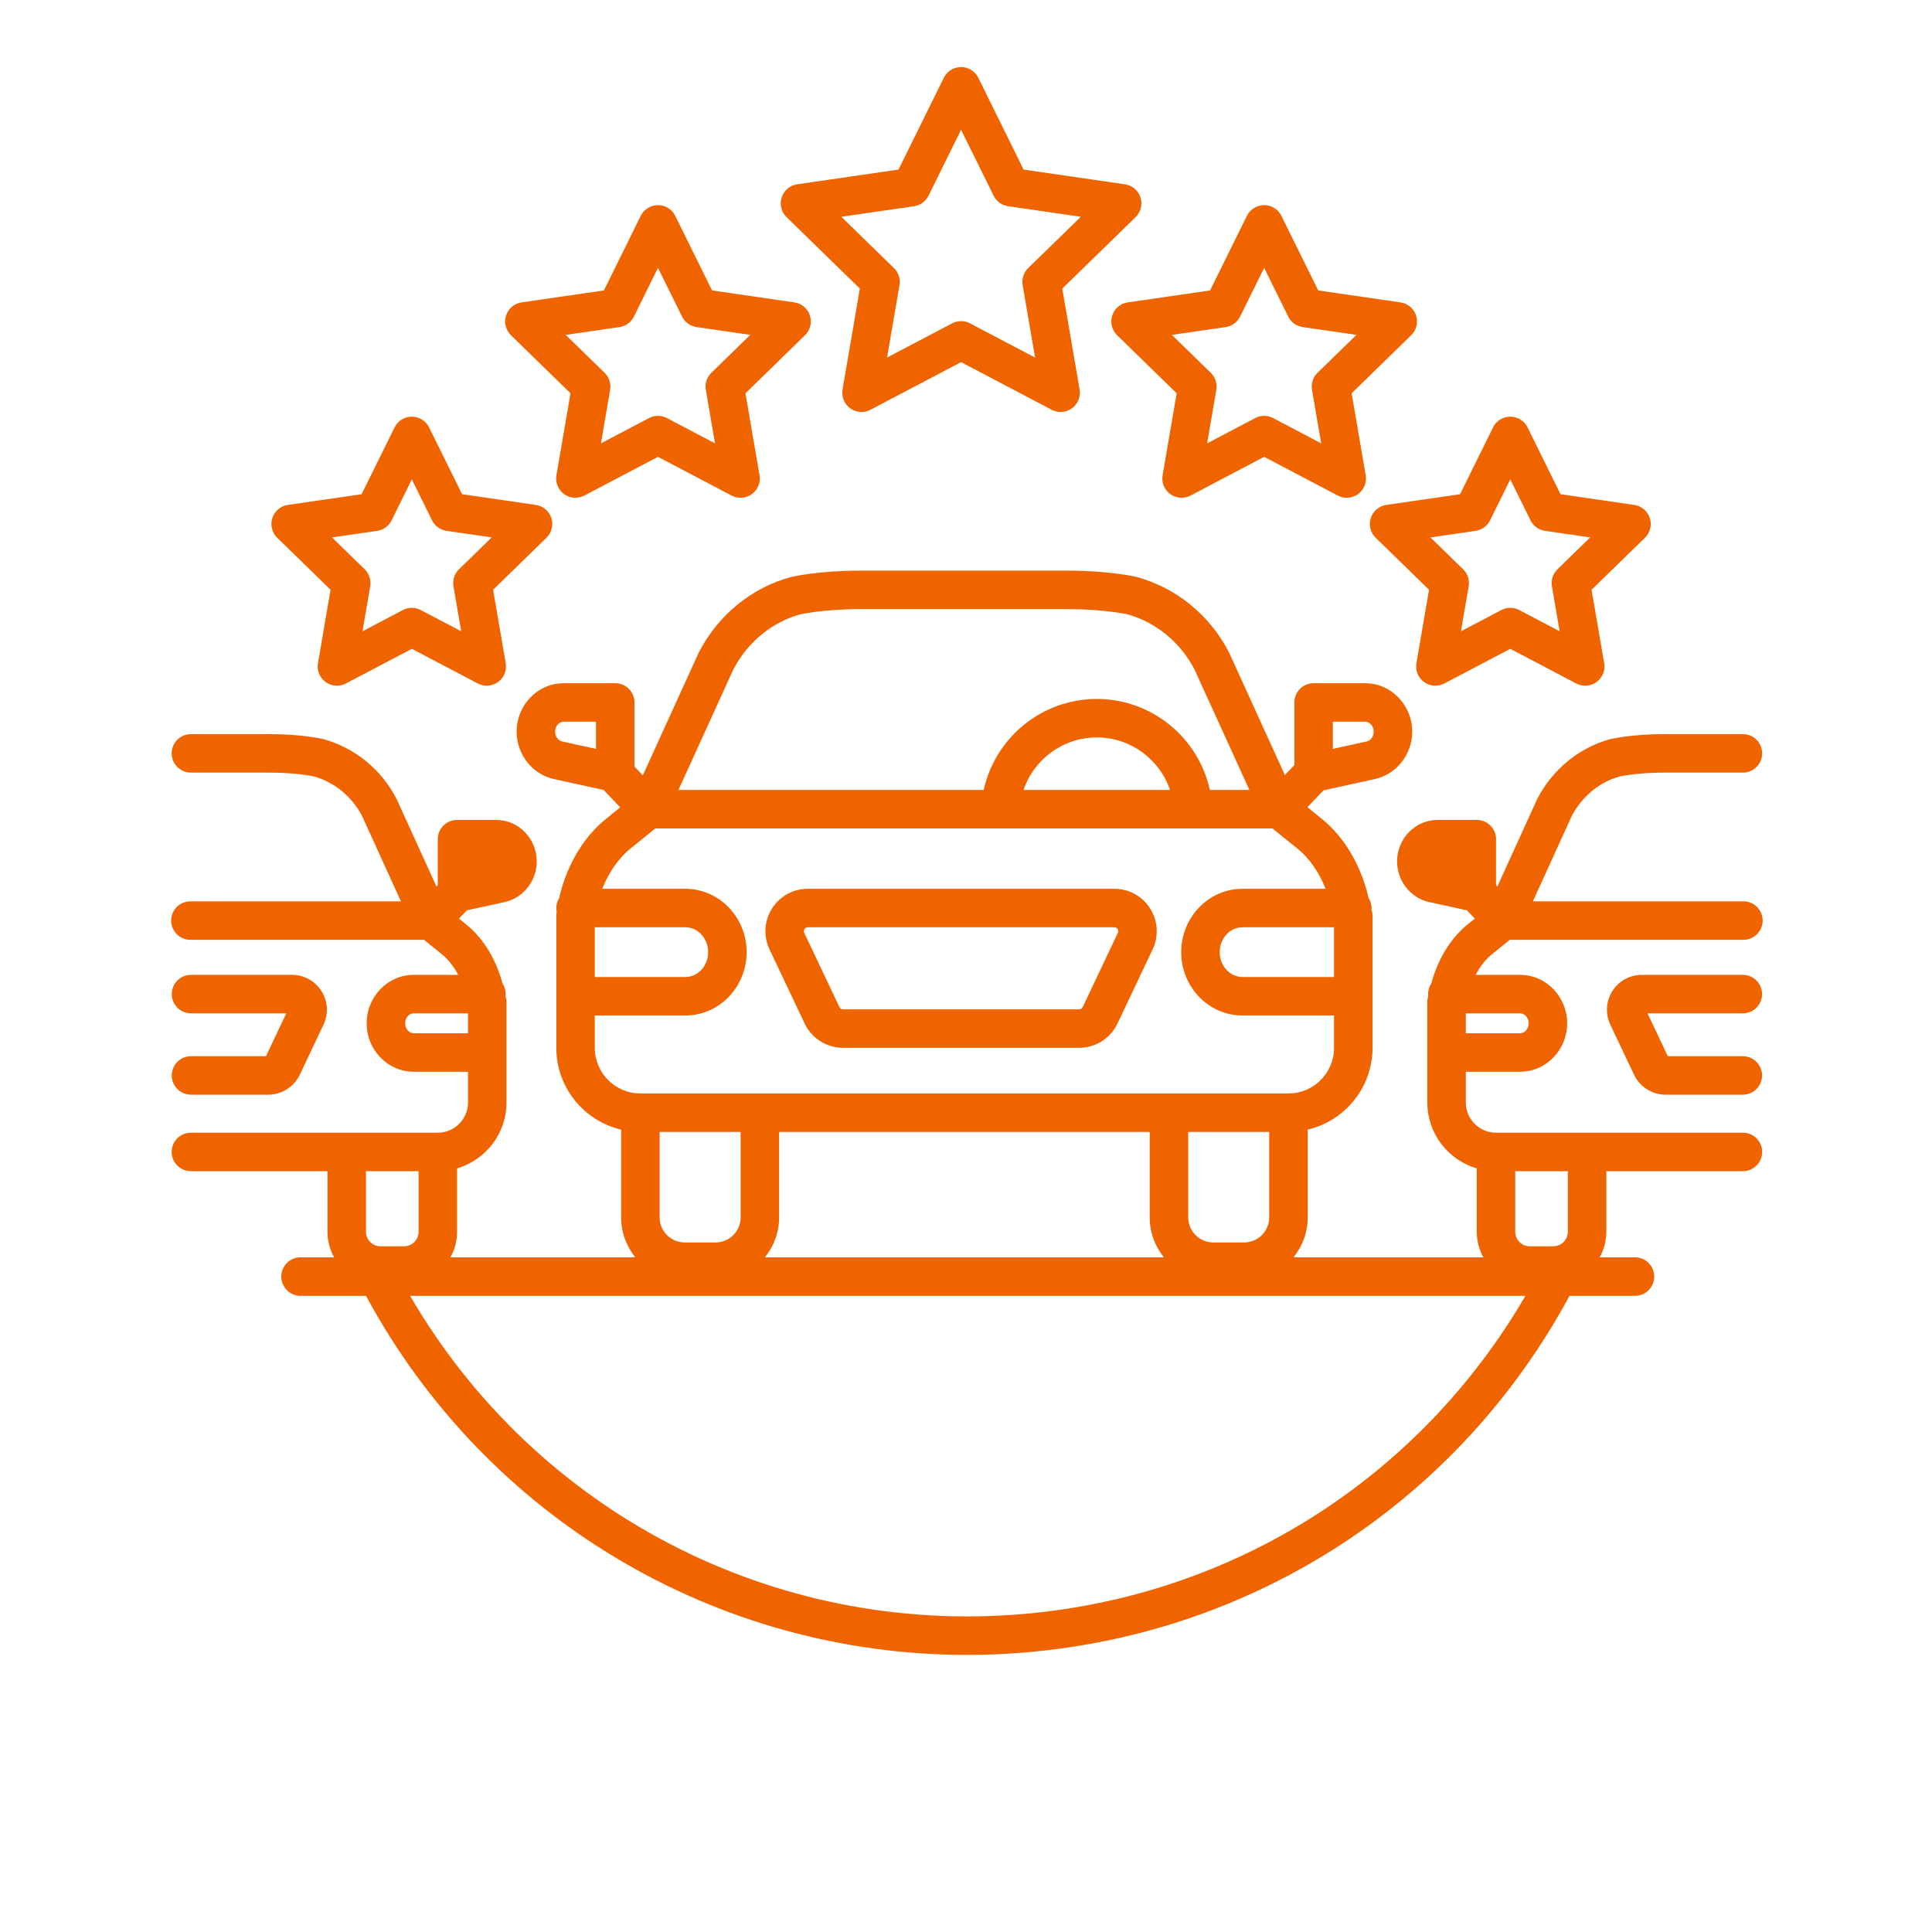 <?xml version="1.0" encoding="UTF-8"?>
<svg width="251px" height="251px" viewBox="0 0 251 251" version="1.1" xmlns="http://www.w3.org/2000/svg" xmlns:xlink="http://www.w3.org/1999/xlink">
    <!-- Generator: Sketch 52.5 (67469) - http://www.bohemiancoding.com/sketch -->
    <title>icons/picto/large/orange/primeSelection</title>
    <desc>Created with Sketch.</desc>
    <g id="icons/picto/large/orange/primeSelection" stroke="none" stroke-width="1" fill="none" fill-rule="evenodd">
        <g fill="#F06400" id="Group-22">
            <g transform="translate(22, 8)">
                <path d="M82.521,112.707 C82.589,112.599 82.72,112.469 82.952,112.469 L122.767,112.469 C122.999,112.469 123.129,112.598 123.198,112.707 C123.266,112.815 123.327,112.988 123.228,113.199 L118.662,122.838 C118.578,123.015 118.397,123.129 118.201,123.129 L87.519,123.129 C87.322,123.129 87.14,123.015 87.056,122.837 L82.491,113.198 C82.392,112.988 82.452,112.815 82.521,112.707 Z M82.538,124.979 C83.446,126.893 85.4,128.129 87.519,128.129 L118.201,128.129 C120.32,128.129 122.275,126.892 123.181,124.978 L127.746,115.339 C128.56,113.623 128.439,111.639 127.423,110.033 C126.407,108.428 124.667,107.469 122.767,107.469 L82.952,107.469 C81.052,107.469 79.312,108.428 78.295,110.034 C77.28,111.64 77.159,113.623 77.973,115.339 L82.538,124.979 Z" id="Fill-4"></path>
                <path d="M2.814,129.22 C1.433,129.22 0.314,130.339 0.314,131.72 C0.314,133.101 1.433,134.22 2.814,134.22 L12.851,134.22 C14.593,134.22 16.2,133.202 16.946,131.628 L20.028,125.122 C20.697,123.71 20.598,122.078 19.762,120.758 C18.926,119.437 17.495,118.649 15.932,118.649 L2.814,118.649 C1.433,118.649 0.314,119.768 0.314,121.149 C0.314,122.53 1.433,123.649 2.814,123.649 L15.193,123.649 L12.554,129.22 L2.814,129.22 Z" id="Fill-6"></path>
                <path d="M206.922,121.149 C206.922,119.768 205.803,118.649 204.422,118.649 L191.303,118.649 C189.741,118.649 188.31,119.437 187.474,120.757 C186.638,122.078 186.539,123.71 187.208,125.122 L190.29,131.629 C191.036,133.203 192.644,134.22 194.385,134.22 L204.422,134.22 C205.803,134.22 206.922,133.101 206.922,131.72 C206.922,130.339 205.803,129.22 204.422,129.22 L194.681,129.22 L192.043,123.649 L204.422,123.649 C205.803,123.649 206.922,122.53 206.922,121.149" id="Fill-8"></path>
                <path d="M176.598,124.945 C176.598,125.659 176.097,126.24 175.48,126.24 L168.434,126.24 L168.434,123.649 L175.48,123.649 C176.097,123.649 176.598,124.231 176.598,124.945 Z M181.691,152.026 C181.691,153.068 180.843,153.916 179.801,153.916 L176.745,153.916 C175.703,153.916 174.856,153.068 174.856,152.026 L174.856,144.157 L181.691,144.157 L181.691,152.026 Z M110.864,201.692 C78.33,204.464 47.557,188.332 31.278,160.35 L176.179,160.35 C162.414,183.994 138.298,199.35 110.864,201.692 Z M79.221,150.158 L79.221,139.058 L127.369,139.058 L127.369,150.158 C127.369,152.124 128.062,153.93 129.213,155.35 L77.376,155.35 C78.527,153.93 79.221,152.124 79.221,150.158 Z M63.697,139.058 L74.221,139.058 L74.221,150.158 C74.221,151.954 72.759,153.416 70.963,153.416 L66.954,153.416 C65.158,153.416 63.697,151.954 63.697,150.158 L63.697,139.058 Z M55.274,128.134 L55.274,123.931 L67.038,123.931 C71.429,123.931 75.001,120.238 75.001,115.7 C75.001,111.162 71.429,107.469 67.038,107.469 L56.24,107.469 C57.034,105.489 58.278,103.528 59.989,102.18 L63.142,99.629 L133.012,99.629 C133.015,99.629 133.018,99.63 133.022,99.63 C133.034,99.63 133.046,99.629 133.058,99.629 L143.317,99.629 L146.496,102.2 C148.216,103.554 149.439,105.502 150.22,107.469 L139.422,107.469 C135.031,107.469 131.459,111.162 131.459,115.7 C131.459,120.238 135.031,123.931 139.422,123.931 L151.315,123.931 L151.315,128.134 C151.315,131.401 148.659,134.058 145.392,134.058 L61.197,134.058 C57.931,134.058 55.274,131.401 55.274,128.134 Z M55.274,112.469 L67.038,112.469 C68.672,112.469 70.001,113.919 70.001,115.7 C70.001,117.482 68.672,118.931 67.038,118.931 L55.274,118.931 L55.274,112.469 Z M51.035,88.329 C50.505,88.213 50.12,87.677 50.12,87.055 C50.12,86.341 50.622,85.761 51.239,85.761 L55.428,85.761 L55.428,89.291 L51.035,88.329 Z M120.489,87.806 C124.888,87.806 128.655,90.648 130.007,94.629 L110.973,94.629 C112.327,90.65 116.098,87.806 120.489,87.806 Z M73.282,78.956 C75.139,75.413 78.327,72.806 81.948,71.82 C81.978,71.814 84.979,71.136 89.726,71.136 L116.733,71.136 C121.426,71.136 124.412,71.799 124.423,71.799 C124.423,71.799 124.423,71.798 124.422,71.798 C128.133,72.806 131.321,75.413 133.178,78.956 L140.317,94.629 L135.181,94.629 C133.693,87.841 127.651,82.806 120.489,82.806 C113.339,82.806 107.288,87.845 105.799,94.629 L66.143,94.629 L73.282,78.956 Z M151.162,85.761 L155.35,85.761 C155.967,85.761 156.469,86.341 156.469,87.055 C156.469,87.677 156.084,88.213 155.556,88.329 L151.162,89.291 L151.162,85.761 Z M151.315,112.469 L151.315,118.931 L139.422,118.931 C137.788,118.931 136.459,117.482 136.459,115.7 C136.459,113.919 137.788,112.469 139.422,112.469 L151.315,112.469 Z M132.369,139.058 L142.892,139.058 L142.892,150.158 C142.892,151.954 141.431,153.416 139.635,153.416 L135.626,153.416 C133.83,153.416 132.369,151.954 132.369,150.158 L132.369,139.058 Z M32.38,144.157 L32.38,152.026 C32.38,153.068 31.533,153.916 30.491,153.916 L27.435,153.916 C26.393,153.916 25.545,153.068 25.545,152.026 L25.545,144.157 L32.38,144.157 Z M31.756,126.24 C31.139,126.24 30.638,125.659 30.638,124.945 C30.638,124.231 31.139,123.649 31.756,123.649 L38.802,123.649 L38.802,126.24 L31.756,126.24 Z M204.5,109.097 L177.149,109.097 L182.202,98.004 C183.542,95.455 185.834,93.582 188.408,92.882 C188.43,92.877 190.666,92.375 194.205,92.375 L204.435,92.375 C205.816,92.375 206.935,91.256 206.935,89.875 C206.935,88.494 205.816,87.375 204.435,87.375 L194.205,87.375 C190.04,87.375 187.385,87.986 187.189,88.033 C183.16,89.127 179.715,91.941 177.736,95.754 C177.716,95.792 177.697,95.831 177.679,95.87 L172.534,107.168 L172.363,106.989 L172.363,101.024 C172.363,99.643 171.244,98.524 169.863,98.524 L164.764,98.524 C161.864,98.524 159.505,100.944 159.505,103.917 C159.505,106.445 161.255,108.664 163.665,109.193 L168.581,110.269 L169.604,111.342 L168.788,112.002 C166.264,113.991 164.685,116.985 163.96,119.751 C163.691,120.15 163.533,120.631 163.533,121.149 C163.533,121.237 163.55,121.32 163.559,121.406 C163.485,121.642 163.434,121.889 163.434,122.149 L163.434,135.236 C163.434,139.287 166.151,142.71 169.856,143.794 L169.856,152.026 C169.856,153.231 170.169,154.363 170.715,155.35 L146.048,155.35 C147.199,153.93 147.892,152.124 147.892,150.158 L147.892,138.758 C152.713,137.623 156.315,133.296 156.315,128.134 L156.315,110.969 C156.315,110.682 156.257,110.41 156.167,110.153 C156.172,110.091 156.186,110.032 156.186,109.969 C156.186,109.481 156.04,109.028 155.798,108.643 C154.973,104.995 152.958,100.925 149.616,98.292 L147.854,96.868 L149.943,94.677 L156.626,93.213 C159.432,92.598 161.469,90.008 161.469,87.055 C161.469,83.585 158.724,80.761 155.35,80.761 L148.662,80.761 C147.281,80.761 146.162,81.88 146.162,83.261 L146.162,91.396 L144.928,92.691 L137.7,76.823 C137.682,76.784 137.664,76.746 137.644,76.708 C135.149,71.9 130.808,68.351 125.647,66.951 C125.505,66.918 122.107,66.136 116.733,66.136 L89.726,66.136 C84.353,66.136 80.954,66.918 80.727,66.973 C75.652,68.351 71.31,71.899 68.815,76.708 C68.795,76.745 68.777,76.784 68.759,76.823 L61.515,92.727 L60.428,91.585 L60.428,83.261 C60.428,81.88 59.308,80.761 57.928,80.761 L51.239,80.761 C47.865,80.761 45.12,83.585 45.12,87.055 C45.12,90.008 47.157,92.598 49.964,93.214 L56.419,94.627 L58.577,96.891 L56.869,98.273 C53.351,101.045 51.431,105.163 50.643,108.677 C50.413,109.055 50.274,109.494 50.274,109.969 C50.274,110.141 50.291,110.308 50.324,110.469 L50.324,110.471 C50.315,110.546 50.297,110.627 50.289,110.701 C50.284,110.744 50.29,110.786 50.288,110.829 C50.285,110.876 50.274,110.921 50.274,110.969 L50.274,128.134 C50.274,133.296 53.876,137.623 58.697,138.758 L58.697,150.158 C58.697,152.124 59.39,153.93 60.541,155.35 L36.521,155.35 C37.067,154.363 37.38,153.231 37.38,152.026 L37.38,143.794 C41.085,142.71 43.802,139.287 43.802,135.236 L43.802,122.149 C43.802,121.889 43.751,121.643 43.677,121.407 C43.686,121.321 43.703,121.237 43.703,121.149 C43.703,120.631 43.545,120.15 43.276,119.751 C42.552,116.986 40.978,113.995 38.473,112.022 L37.632,111.341 L38.654,110.269 L43.572,109.192 C45.981,108.664 47.731,106.445 47.731,103.917 C47.731,100.944 45.372,98.524 42.472,98.524 L37.373,98.524 C35.992,98.524 34.873,99.643 34.873,101.024 L34.873,106.989 L34.702,107.168 L29.557,95.87 C29.539,95.831 29.52,95.792 29.5,95.754 C27.521,91.941 24.076,89.127 19.962,88.012 C19.851,87.986 17.195,87.375 13.031,87.375 L2.801,87.375 C1.42,87.375 0.301,88.494 0.301,89.875 C0.301,91.256 1.42,92.375 2.801,92.375 L13.031,92.375 C16.508,92.375 18.727,92.859 18.739,92.859 L18.738,92.859 C21.402,93.583 23.694,95.456 25.035,98.004 L30.087,109.097 L2.736,109.097 C1.355,109.097 0.236,110.216 0.236,111.597 C0.236,112.978 1.355,114.097 2.736,114.097 L33.088,114.097 L35.354,115.93 C36.287,116.665 36.994,117.637 37.522,118.649 L31.756,118.649 C28.382,118.649 25.638,121.473 25.638,124.945 C25.638,128.416 28.382,131.24 31.756,131.24 L38.802,131.24 L38.802,135.236 C38.802,137.398 37.042,139.157 34.88,139.157 L2.801,139.157 C1.42,139.157 0.301,140.277 0.301,141.657 C0.301,143.038 1.42,144.157 2.801,144.157 L20.545,144.157 L20.545,152.026 C20.545,153.231 20.858,154.363 21.404,155.35 L17.043,155.35 C15.662,155.35 14.543,156.469 14.543,157.85 C14.543,159.231 15.662,160.35 17.043,160.35 L25.548,160.35 C41.167,189.289 71.096,207 103.627,207 C106.165,207 108.725,206.892 111.289,206.673 C141.322,204.11 167.604,186.828 181.91,160.35 L190.414,160.35 C191.795,160.35 192.914,159.231 192.914,157.85 C192.914,156.469 191.795,155.35 190.414,155.35 L185.832,155.35 C186.378,154.363 186.691,153.231 186.691,152.026 L186.691,144.157 L204.435,144.157 C205.816,144.157 206.935,143.038 206.935,141.657 C206.935,140.277 205.816,139.157 204.435,139.157 L172.356,139.157 C170.193,139.157 168.434,137.398 168.434,135.236 L168.434,131.24 L175.48,131.24 C178.854,131.24 181.598,128.416 181.598,124.945 C181.598,121.473 178.854,118.649 175.48,118.649 L169.718,118.649 C170.249,117.633 170.962,116.654 171.907,115.91 L174.148,114.097 L204.5,114.097 C205.881,114.097 207,112.978 207,111.597 C207,110.216 205.881,109.097 204.5,109.097 Z" id="Fill-10"></path>
                <path d="M96.751,18.791 C97.565,18.672 98.269,18.161 98.633,17.423 L102.859,8.861 L107.085,17.423 C107.45,18.161 108.153,18.672 108.968,18.791 L118.417,20.164 L111.579,26.829 C110.99,27.403 110.721,28.231 110.86,29.042 L112.475,38.453 L104.022,34.01 C103.659,33.818 103.259,33.723 102.859,33.723 C102.46,33.723 102.06,33.818 101.696,34.01 L93.244,38.453 L94.858,29.042 C94.998,28.231 94.729,27.403 94.14,26.829 L87.302,20.164 L96.751,18.791 Z M89.709,29.492 L87.46,42.6 C87.299,43.538 87.685,44.486 88.454,45.045 C89.225,45.604 90.244,45.679 91.087,45.236 L102.859,39.047 L114.632,45.236 C114.998,45.428 115.397,45.523 115.794,45.523 C116.313,45.523 116.829,45.362 117.265,45.045 C118.034,44.486 118.42,43.538 118.259,42.6 L116.01,29.492 L125.535,20.208 C126.216,19.544 126.461,18.551 126.167,17.646 C125.873,16.741 125.091,16.081 124.149,15.944 L110.987,14.032 L105.101,2.105 C104.68,1.252 103.811,0.712 102.859,0.712 C101.908,0.712 101.039,1.252 100.618,2.105 L94.731,14.032 L81.57,15.944 C80.628,16.081 79.846,16.741 79.552,17.646 C79.258,18.551 79.503,19.544 80.185,20.208 L89.709,29.492 Z" id="Fill-12"></path>
                <path d="M58.478,34.492 C59.292,34.373 59.996,33.862 60.36,33.124 L63.483,26.797 L66.606,33.124 C66.97,33.862 67.674,34.373 68.488,34.492 L75.47,35.507 L70.418,40.431 C69.829,41.006 69.56,41.833 69.699,42.644 L70.892,49.598 L64.647,46.315 C64.283,46.123 63.883,46.028 63.483,46.028 C63.084,46.028 62.684,46.123 62.32,46.315 L56.075,49.598 L57.268,42.644 C57.407,41.833 57.138,41.006 56.549,40.431 L51.497,35.507 L58.478,34.492 Z M52.118,43.094 L50.29,53.745 C50.129,54.683 50.515,55.632 51.285,56.191 C52.055,56.749 53.075,56.824 53.918,56.381 L63.483,51.352 L73.048,56.381 C73.415,56.574 73.813,56.668 74.211,56.668 C74.73,56.668 75.246,56.507 75.681,56.191 C76.451,55.632 76.837,54.683 76.676,53.746 L74.849,43.094 L82.587,35.551 C83.269,34.887 83.514,33.893 83.22,32.989 C82.926,32.083 82.144,31.424 81.202,31.287 L70.508,29.733 L65.725,20.042 C65.304,19.189 64.435,18.649 63.483,18.649 C62.532,18.649 61.663,19.189 61.242,20.042 L56.458,29.733 L45.765,31.287 C44.823,31.424 44.04,32.083 43.747,32.989 C43.452,33.893 43.698,34.887 44.379,35.551 L52.118,43.094 Z" id="Fill-14"></path>
                <path d="M26.998,60.966 C27.812,60.847 28.516,60.336 28.88,59.598 L31.505,54.281 L34.129,59.598 C34.493,60.336 35.197,60.847 36.011,60.966 L41.879,61.819 L37.633,65.957 C37.043,66.531 36.775,67.359 36.914,68.17 L37.916,74.014 L32.668,71.255 C31.94,70.872 31.07,70.872 30.341,71.255 L25.093,74.014 L26.095,68.17 C26.234,67.359 25.965,66.531 25.376,65.957 L21.131,61.819 L26.998,60.966 Z M20.945,68.62 L19.309,78.162 C19.148,79.099 19.534,80.048 20.304,80.607 C21.073,81.165 22.093,81.24 22.936,80.797 L31.505,76.292 L40.073,80.797 C40.439,80.989 40.838,81.084 41.236,81.084 C41.755,81.084 42.271,80.923 42.706,80.607 C43.476,80.048 43.862,79.099 43.701,78.161 L42.064,68.62 L48.997,61.863 C49.678,61.199 49.923,60.205 49.629,59.3 C49.335,58.395 48.553,57.736 47.611,57.599 L38.031,56.207 L33.747,47.526 C33.326,46.673 32.456,46.132 31.505,46.132 C30.553,46.132 29.684,46.672 29.263,47.526 L24.978,56.207 L15.399,57.599 C14.457,57.736 13.675,58.395 13.381,59.3 C13.086,60.205 13.332,61.199 14.013,61.863 L20.945,68.62 Z" id="Fill-16"></path>
                <path d="M137.23,34.492 C138.044,34.373 138.749,33.862 139.112,33.124 L142.235,26.798 L145.357,33.124 C145.721,33.862 146.425,34.373 147.24,34.492 L154.222,35.507 L149.169,40.431 C148.58,41.006 148.312,41.833 148.451,42.644 L149.643,49.598 L143.398,46.315 C143.034,46.123 142.634,46.028 142.235,46.028 C141.835,46.028 141.436,46.123 141.071,46.315 L134.827,49.598 L136.019,42.644 C136.158,41.833 135.89,41.006 135.3,40.431 L130.248,35.507 L137.23,34.492 Z M122.498,32.989 C122.204,33.893 122.449,34.887 123.13,35.551 L130.869,43.095 L129.042,53.746 C128.881,54.683 129.267,55.632 130.037,56.191 C130.806,56.749 131.826,56.824 132.67,56.381 L142.235,51.352 L151.8,56.381 C152.166,56.574 152.565,56.668 152.963,56.668 C153.481,56.668 153.997,56.507 154.433,56.191 C155.203,55.632 155.588,54.683 155.427,53.746 L153.601,43.095 L161.339,35.551 C162.021,34.887 162.266,33.893 161.972,32.989 C161.678,32.083 160.896,31.424 159.954,31.287 L149.259,29.733 L144.477,20.042 C144.056,19.189 143.187,18.649 142.235,18.649 C141.283,18.649 140.414,19.189 139.993,20.042 L135.21,29.733 L124.516,31.287 C123.574,31.424 122.792,32.083 122.498,32.989 Z" id="Fill-18"></path>
                <path d="M169.707,60.966 C170.521,60.847 171.225,60.336 171.589,59.598 L174.214,54.281 L176.838,59.598 C177.202,60.336 177.906,60.847 178.72,60.966 L184.588,61.819 L180.342,65.957 C179.752,66.531 179.484,67.359 179.623,68.17 L180.625,74.014 L175.377,71.255 C174.649,70.872 173.779,70.872 173.05,71.255 L167.802,74.014 L168.804,68.17 C168.943,67.359 168.674,66.531 168.085,65.957 L163.84,61.819 L169.707,60.966 Z M156.09,59.3 C155.795,60.205 156.041,61.199 156.722,61.863 L163.654,68.62 L162.018,78.162 C161.857,79.099 162.243,80.048 163.013,80.607 C163.782,81.165 164.802,81.24 165.645,80.797 L174.214,76.292 L182.782,80.797 C183.148,80.989 183.547,81.084 183.945,81.084 C184.464,81.084 184.98,80.923 185.415,80.607 C186.185,80.048 186.571,79.099 186.41,78.161 L184.773,68.62 L191.706,61.863 C192.387,61.199 192.632,60.205 192.338,59.3 C192.044,58.395 191.262,57.736 190.32,57.599 L180.74,56.207 L176.456,47.526 C176.035,46.673 175.165,46.132 174.214,46.132 C173.262,46.132 172.393,46.672 171.972,47.526 L167.687,56.207 L158.108,57.599 C157.166,57.736 156.384,58.395 156.09,59.3 Z" id="Fill-20"></path>
            </g>
        </g>
    </g>
</svg>